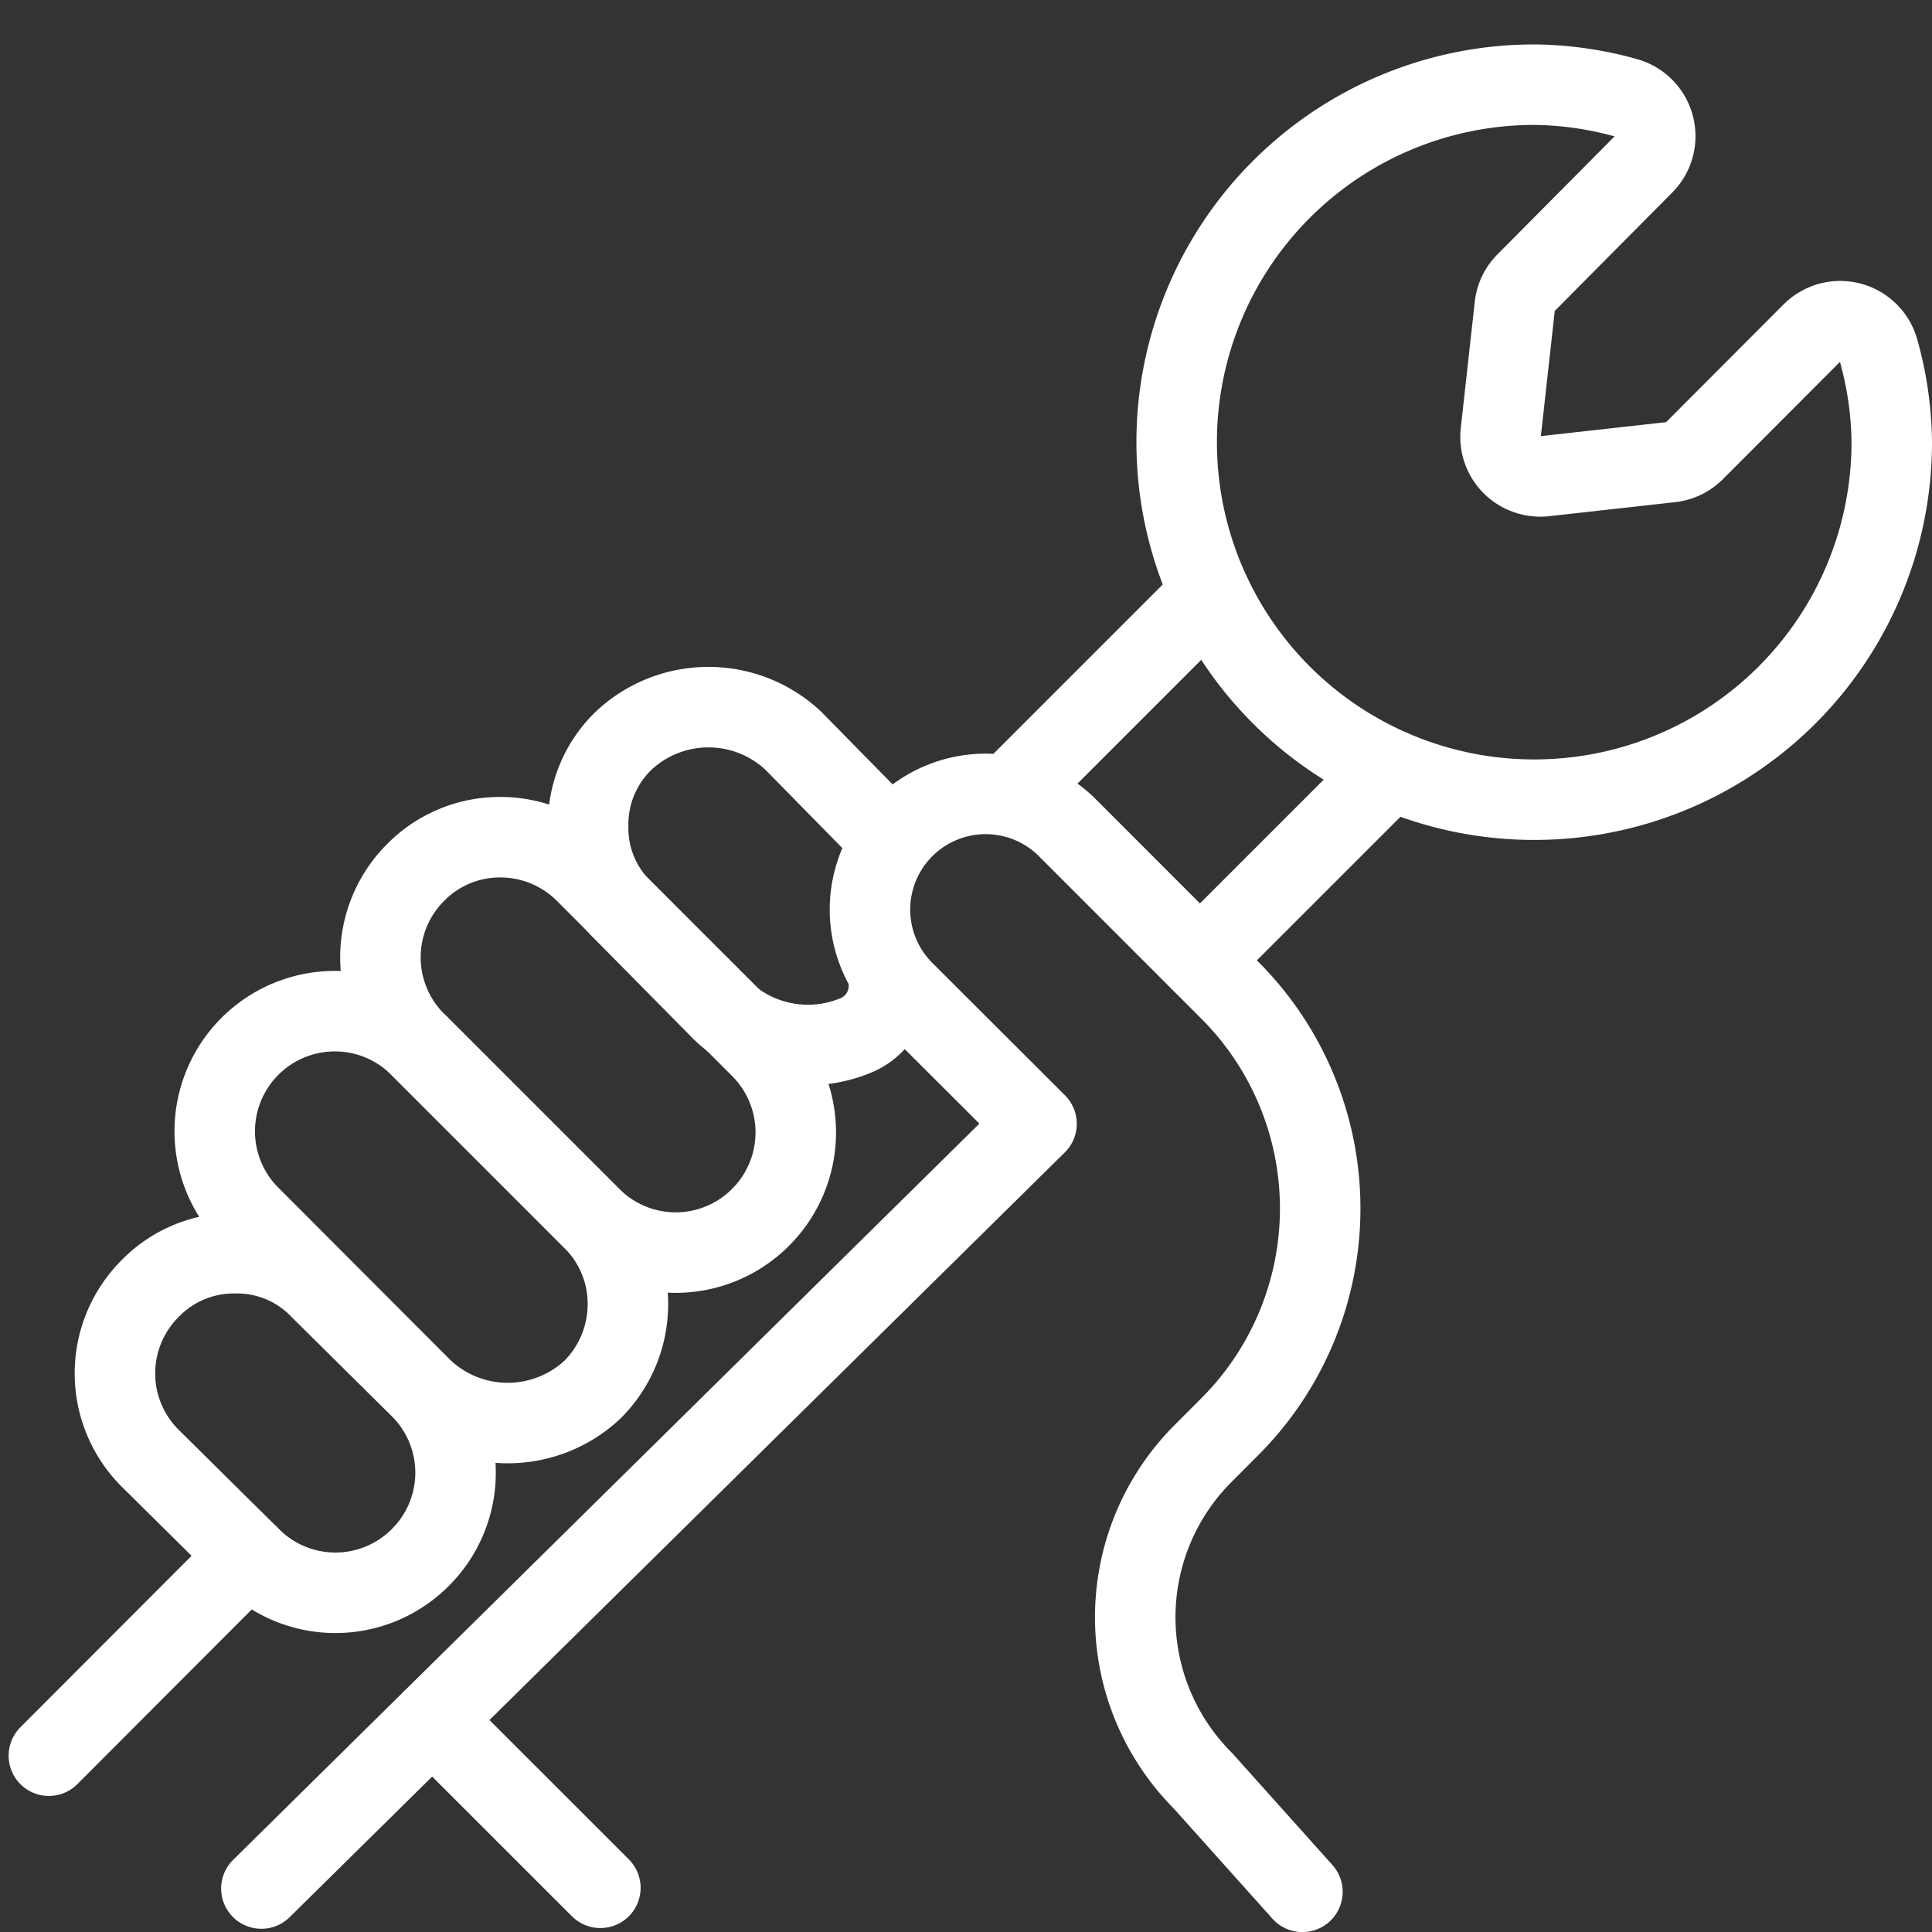 <svg viewBox="0 0 24 24" xmlns="http://www.w3.org/2000/svg" id="Tools-Wrench-Hold--Streamline-Ultimate" height="24" width="24">
  <rect x="0" y="0" width="24" height="24" fill="#333333" stroke="none"/>
  <desc>
    Tools Wrench Hold Streamline Icon: https://streamlinehq.com
  </desc>
  <path d="M23.337 4.357a0.494 0.494 0 0 0 -0.826 -0.223L21.048 5.6a0.491 0.491 0 0 1 -0.294 0.141l-1.57 0.175a0.5 0.5 0 0 1 -0.4 -0.142 0.491 0.491 0 0 1 -0.141 -0.4l0.174 -1.57a0.487 0.487 0 0 1 0.142 -0.294l1.459 -1.47a0.494 0.494 0 0 0 -0.223 -0.826 4.372 4.372 0 0 0 -1.131 -0.162h-0.006a4.441 4.441 0 1 0 0 8.882A4.44 4.44 0 0 0 23.5 5.493a4.363 4.363 0 0 0 -0.163 -1.136Z" fill="none" stroke="#ffffff" stroke-width="1"></path>
  <path d="M3.088 19.325 0.607 21.81" fill="none" stroke="#ffffff" stroke-linecap="round" stroke-linejoin="round" stroke-width="1"></path>
  <path d="m15.035 7.377 -2.499 2.499" fill="none" stroke="#ffffff" stroke-linecap="round" stroke-linejoin="round" stroke-width="1"></path>
  <path d="M5.221 19.348a1.488 1.488 0 0 1 -2.109 0l-1.246 -1.233a1.488 1.488 0 0 1 0 -2.109 1.45 1.45 0 0 1 1.061 -0.438 1.425 1.425 0 0 1 1.048 0.438l1.246 1.234a1.487 1.487 0 0 1 0 2.108Z" fill="none" stroke="#ffffff" stroke-linecap="round" stroke-linejoin="round" stroke-width="1"></path>
  <path d="M3.082 15.085a1.492 1.492 0 0 1 2.109 -2.11l2.175 2.176A1.473 1.473 0 0 1 7.8 16.2a1.5 1.5 0 0 1 -0.438 1.06 1.54 1.54 0 0 1 -2.109 0Z" fill="none" stroke="#ffffff" stroke-linecap="round" stroke-linejoin="round" stroke-width="1"></path>
  <path d="M9.448 15.122a1.488 1.488 0 0 1 -2.109 0l-2.176 -2.175a1.49 1.49 0 0 1 0 -2.109 1.469 1.469 0 0 1 1.048 -0.438 1.493 1.493 0 0 1 1.061 0.438l2.176 2.175a1.49 1.49 0 0 1 0 2.109Z" fill="none" stroke="#ffffff" stroke-linecap="round" stroke-linejoin="round" stroke-width="1"></path>
  <path d="m11.042 12.092 0 0.125a0.666 0.666 0 0 1 -0.4 0.641 1.55 1.55 0 0 1 -1.67 -0.3l-1.231 -1.247a1.422 1.422 0 0 1 -0.435 -1.049 1.446 1.446 0 0 1 0.44 -1.06 1.54 1.54 0 0 1 2.109 0l1.179 1.2c0.011 0.011 0.021 0.023 0.031 0.034" fill="none" stroke="#ffffff" stroke-linecap="round" stroke-linejoin="round" stroke-width="1"></path>
  <path d="m7.458 23.451 -2.087 -2.086" fill="none" stroke="#ffffff" stroke-linecap="round" stroke-linejoin="round" stroke-width="1"></path>
  <path d="m3.247 23.46 9.629 -9.5 -1.663 -1.66a1.437 1.437 0 0 1 2.032 -2.032l2.031 2.032a3.834 3.834 0 0 1 0 5.424l-0.333 0.334a2.875 2.875 0 0 0 0 4.063l1.236 1.38" fill="none" stroke="#ffffff" stroke-linecap="round" stroke-linejoin="round" stroke-width="1"></path>
  <path d="m14.907 11.929 2.367 -2.367" fill="none" stroke="#ffffff" stroke-linecap="round" stroke-linejoin="round" stroke-width="1"></path>
</svg>